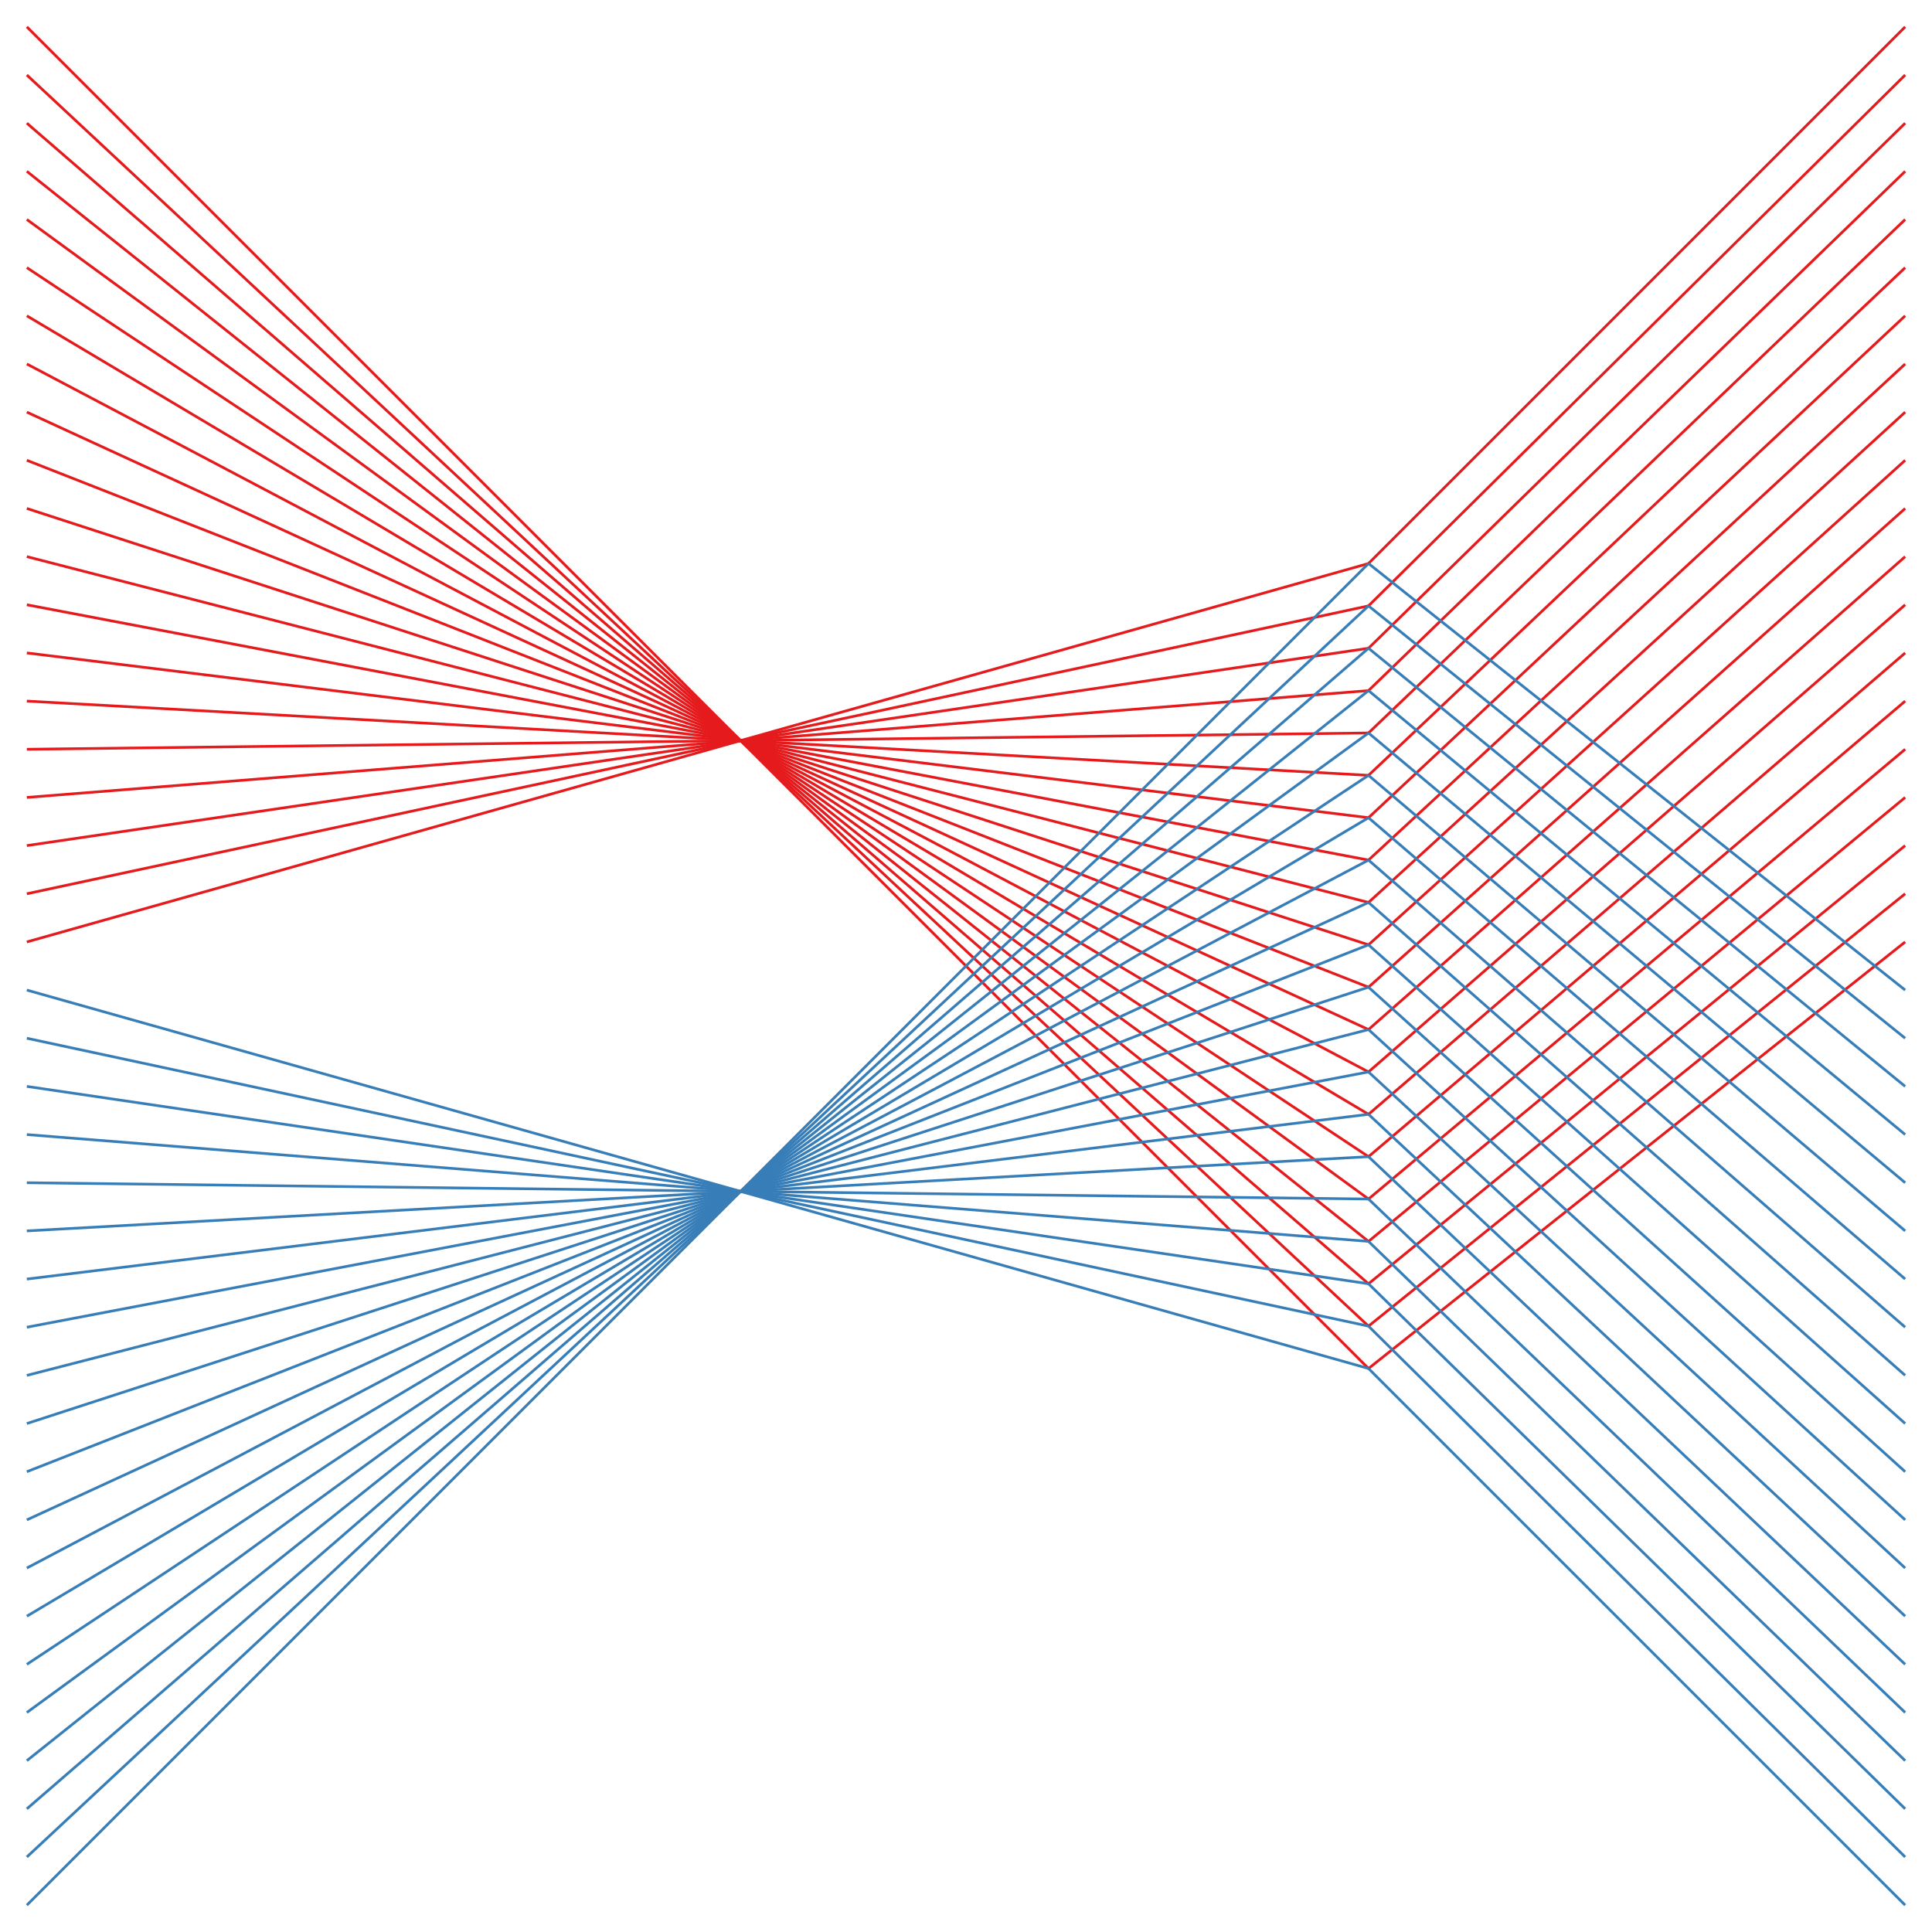 <?xml version="1.0" encoding="UTF-8"?>
<svg xmlns="http://www.w3.org/2000/svg" xmlns:xlink="http://www.w3.org/1999/xlink"
     width="720" height="720" viewBox="-360.0 -360.0 720 720" transform="scale(1,-1)">
<defs>
</defs>
<path d="M150,-150 L350,8.974" fill="none" stroke="#E41A1C" stroke-width="1" stroke-opacity="1" />
<path d="M150,-134.211 L350,26.923" fill="none" stroke="#E41A1C" stroke-width="1" stroke-opacity="1" />
<path d="M150,-118.421 L350,44.872" fill="none" stroke="#E41A1C" stroke-width="1" stroke-opacity="1" />
<path d="M150,-102.632 L350,62.821" fill="none" stroke="#E41A1C" stroke-width="1" stroke-opacity="1" />
<path d="M150,-86.842 L350,80.769" fill="none" stroke="#E41A1C" stroke-width="1" stroke-opacity="1" />
<path d="M150,-71.053 L350,98.718" fill="none" stroke="#E41A1C" stroke-width="1" stroke-opacity="1" />
<path d="M150,-55.263 L350,116.667" fill="none" stroke="#E41A1C" stroke-width="1" stroke-opacity="1" />
<path d="M150,-39.474 L350,134.615" fill="none" stroke="#E41A1C" stroke-width="1" stroke-opacity="1" />
<path d="M150,-23.684 L350,152.564" fill="none" stroke="#E41A1C" stroke-width="1" stroke-opacity="1" />
<path d="M150,-7.895 L350,170.513" fill="none" stroke="#E41A1C" stroke-width="1" stroke-opacity="1" />
<path d="M150,7.895 L350,188.462" fill="none" stroke="#E41A1C" stroke-width="1" stroke-opacity="1" />
<path d="M150,23.684 L350,206.41" fill="none" stroke="#E41A1C" stroke-width="1" stroke-opacity="1" />
<path d="M150,39.474 L350,224.359" fill="none" stroke="#E41A1C" stroke-width="1" stroke-opacity="1" />
<path d="M150,55.263 L350,242.308" fill="none" stroke="#E41A1C" stroke-width="1" stroke-opacity="1" />
<path d="M150,71.053 L350,260.256" fill="none" stroke="#E41A1C" stroke-width="1" stroke-opacity="1" />
<path d="M150,86.842 L350,278.205" fill="none" stroke="#E41A1C" stroke-width="1" stroke-opacity="1" />
<path d="M150,102.632 L350,296.154" fill="none" stroke="#E41A1C" stroke-width="1" stroke-opacity="1" />
<path d="M150,118.421 L350,314.103" fill="none" stroke="#E41A1C" stroke-width="1" stroke-opacity="1" />
<path d="M150,134.211 L350,332.051" fill="none" stroke="#E41A1C" stroke-width="1" stroke-opacity="1" />
<path d="M150,150 L350,350" fill="none" stroke="#E41A1C" stroke-width="1" stroke-opacity="1" />
<path d="M150,-150 L350,-350" fill="none" stroke="#377EB8" stroke-width="1" stroke-opacity="1" />
<path d="M150,-134.211 L350,-332.051" fill="none" stroke="#377EB8" stroke-width="1" stroke-opacity="1" />
<path d="M150,-118.421 L350,-314.103" fill="none" stroke="#377EB8" stroke-width="1" stroke-opacity="1" />
<path d="M150,-102.632 L350,-296.154" fill="none" stroke="#377EB8" stroke-width="1" stroke-opacity="1" />
<path d="M150,-86.842 L350,-278.205" fill="none" stroke="#377EB8" stroke-width="1" stroke-opacity="1" />
<path d="M150,-71.053 L350,-260.256" fill="none" stroke="#377EB8" stroke-width="1" stroke-opacity="1" />
<path d="M150,-55.263 L350,-242.308" fill="none" stroke="#377EB8" stroke-width="1" stroke-opacity="1" />
<path d="M150,-39.474 L350,-224.359" fill="none" stroke="#377EB8" stroke-width="1" stroke-opacity="1" />
<path d="M150,-23.684 L350,-206.41" fill="none" stroke="#377EB8" stroke-width="1" stroke-opacity="1" />
<path d="M150,-7.895 L350,-188.462" fill="none" stroke="#377EB8" stroke-width="1" stroke-opacity="1" />
<path d="M150,7.895 L350,-170.513" fill="none" stroke="#377EB8" stroke-width="1" stroke-opacity="1" />
<path d="M150,23.684 L350,-152.564" fill="none" stroke="#377EB8" stroke-width="1" stroke-opacity="1" />
<path d="M150,39.474 L350,-134.615" fill="none" stroke="#377EB8" stroke-width="1" stroke-opacity="1" />
<path d="M150,55.263 L350,-116.667" fill="none" stroke="#377EB8" stroke-width="1" stroke-opacity="1" />
<path d="M150,71.053 L350,-98.718" fill="none" stroke="#377EB8" stroke-width="1" stroke-opacity="1" />
<path d="M150,86.842 L350,-80.769" fill="none" stroke="#377EB8" stroke-width="1" stroke-opacity="1" />
<path d="M150,102.632 L350,-62.821" fill="none" stroke="#377EB8" stroke-width="1" stroke-opacity="1" />
<path d="M150,118.421 L350,-44.872" fill="none" stroke="#377EB8" stroke-width="1" stroke-opacity="1" />
<path d="M150,134.211 L350,-26.923" fill="none" stroke="#377EB8" stroke-width="1" stroke-opacity="1" />
<path d="M150,150 L350,-8.974" fill="none" stroke="#377EB8" stroke-width="1" stroke-opacity="1" />
<path d="M150,-150 L-350,350" fill="none" stroke="#E41A1C" stroke-width="1" stroke-opacity="1" />
<path d="M150,-134.211 L-350,332.051" fill="none" stroke="#E41A1C" stroke-width="1" stroke-opacity="1" />
<path d="M150,-118.421 L-350,314.103" fill="none" stroke="#E41A1C" stroke-width="1" stroke-opacity="1" />
<path d="M150,-102.632 L-350,296.154" fill="none" stroke="#E41A1C" stroke-width="1" stroke-opacity="1" />
<path d="M150,-86.842 L-350,278.205" fill="none" stroke="#E41A1C" stroke-width="1" stroke-opacity="1" />
<path d="M150,-71.053 L-350,260.256" fill="none" stroke="#E41A1C" stroke-width="1" stroke-opacity="1" />
<path d="M150,-55.263 L-350,242.308" fill="none" stroke="#E41A1C" stroke-width="1" stroke-opacity="1" />
<path d="M150,-39.474 L-350,224.359" fill="none" stroke="#E41A1C" stroke-width="1" stroke-opacity="1" />
<path d="M150,-23.684 L-350,206.41" fill="none" stroke="#E41A1C" stroke-width="1" stroke-opacity="1" />
<path d="M150,-7.895 L-350,188.462" fill="none" stroke="#E41A1C" stroke-width="1" stroke-opacity="1" />
<path d="M150,7.895 L-350,170.513" fill="none" stroke="#E41A1C" stroke-width="1" stroke-opacity="1" />
<path d="M150,23.684 L-350,152.564" fill="none" stroke="#E41A1C" stroke-width="1" stroke-opacity="1" />
<path d="M150,39.474 L-350,134.615" fill="none" stroke="#E41A1C" stroke-width="1" stroke-opacity="1" />
<path d="M150,55.263 L-350,116.667" fill="none" stroke="#E41A1C" stroke-width="1" stroke-opacity="1" />
<path d="M150,71.053 L-350,98.718" fill="none" stroke="#E41A1C" stroke-width="1" stroke-opacity="1" />
<path d="M150,86.842 L-350,80.769" fill="none" stroke="#E41A1C" stroke-width="1" stroke-opacity="1" />
<path d="M150,102.632 L-350,62.821" fill="none" stroke="#E41A1C" stroke-width="1" stroke-opacity="1" />
<path d="M150,118.421 L-350,44.872" fill="none" stroke="#E41A1C" stroke-width="1" stroke-opacity="1" />
<path d="M150,134.211 L-350,26.923" fill="none" stroke="#E41A1C" stroke-width="1" stroke-opacity="1" />
<path d="M150,150 L-350,8.974" fill="none" stroke="#E41A1C" stroke-width="1" stroke-opacity="1" />
<path d="M150,-150 L-350,-8.974" fill="none" stroke="#377EB8" stroke-width="1" stroke-opacity="1" />
<path d="M150,-134.211 L-350,-26.923" fill="none" stroke="#377EB8" stroke-width="1" stroke-opacity="1" />
<path d="M150,-118.421 L-350,-44.872" fill="none" stroke="#377EB8" stroke-width="1" stroke-opacity="1" />
<path d="M150,-102.632 L-350,-62.821" fill="none" stroke="#377EB8" stroke-width="1" stroke-opacity="1" />
<path d="M150,-86.842 L-350,-80.769" fill="none" stroke="#377EB8" stroke-width="1" stroke-opacity="1" />
<path d="M150,-71.053 L-350,-98.718" fill="none" stroke="#377EB8" stroke-width="1" stroke-opacity="1" />
<path d="M150,-55.263 L-350,-116.667" fill="none" stroke="#377EB8" stroke-width="1" stroke-opacity="1" />
<path d="M150,-39.474 L-350,-134.615" fill="none" stroke="#377EB8" stroke-width="1" stroke-opacity="1" />
<path d="M150,-23.684 L-350,-152.564" fill="none" stroke="#377EB8" stroke-width="1" stroke-opacity="1" />
<path d="M150,-7.895 L-350,-170.513" fill="none" stroke="#377EB8" stroke-width="1" stroke-opacity="1" />
<path d="M150,7.895 L-350,-188.462" fill="none" stroke="#377EB8" stroke-width="1" stroke-opacity="1" />
<path d="M150,23.684 L-350,-206.41" fill="none" stroke="#377EB8" stroke-width="1" stroke-opacity="1" />
<path d="M150,39.474 L-350,-224.359" fill="none" stroke="#377EB8" stroke-width="1" stroke-opacity="1" />
<path d="M150,55.263 L-350,-242.308" fill="none" stroke="#377EB8" stroke-width="1" stroke-opacity="1" />
<path d="M150,71.053 L-350,-260.256" fill="none" stroke="#377EB8" stroke-width="1" stroke-opacity="1" />
<path d="M150,86.842 L-350,-278.205" fill="none" stroke="#377EB8" stroke-width="1" stroke-opacity="1" />
<path d="M150,102.632 L-350,-296.154" fill="none" stroke="#377EB8" stroke-width="1" stroke-opacity="1" />
<path d="M150,118.421 L-350,-314.103" fill="none" stroke="#377EB8" stroke-width="1" stroke-opacity="1" />
<path d="M150,134.211 L-350,-332.051" fill="none" stroke="#377EB8" stroke-width="1" stroke-opacity="1" />
<path d="M150,150 L-350,-350" fill="none" stroke="#377EB8" stroke-width="1" stroke-opacity="1" />
</svg>